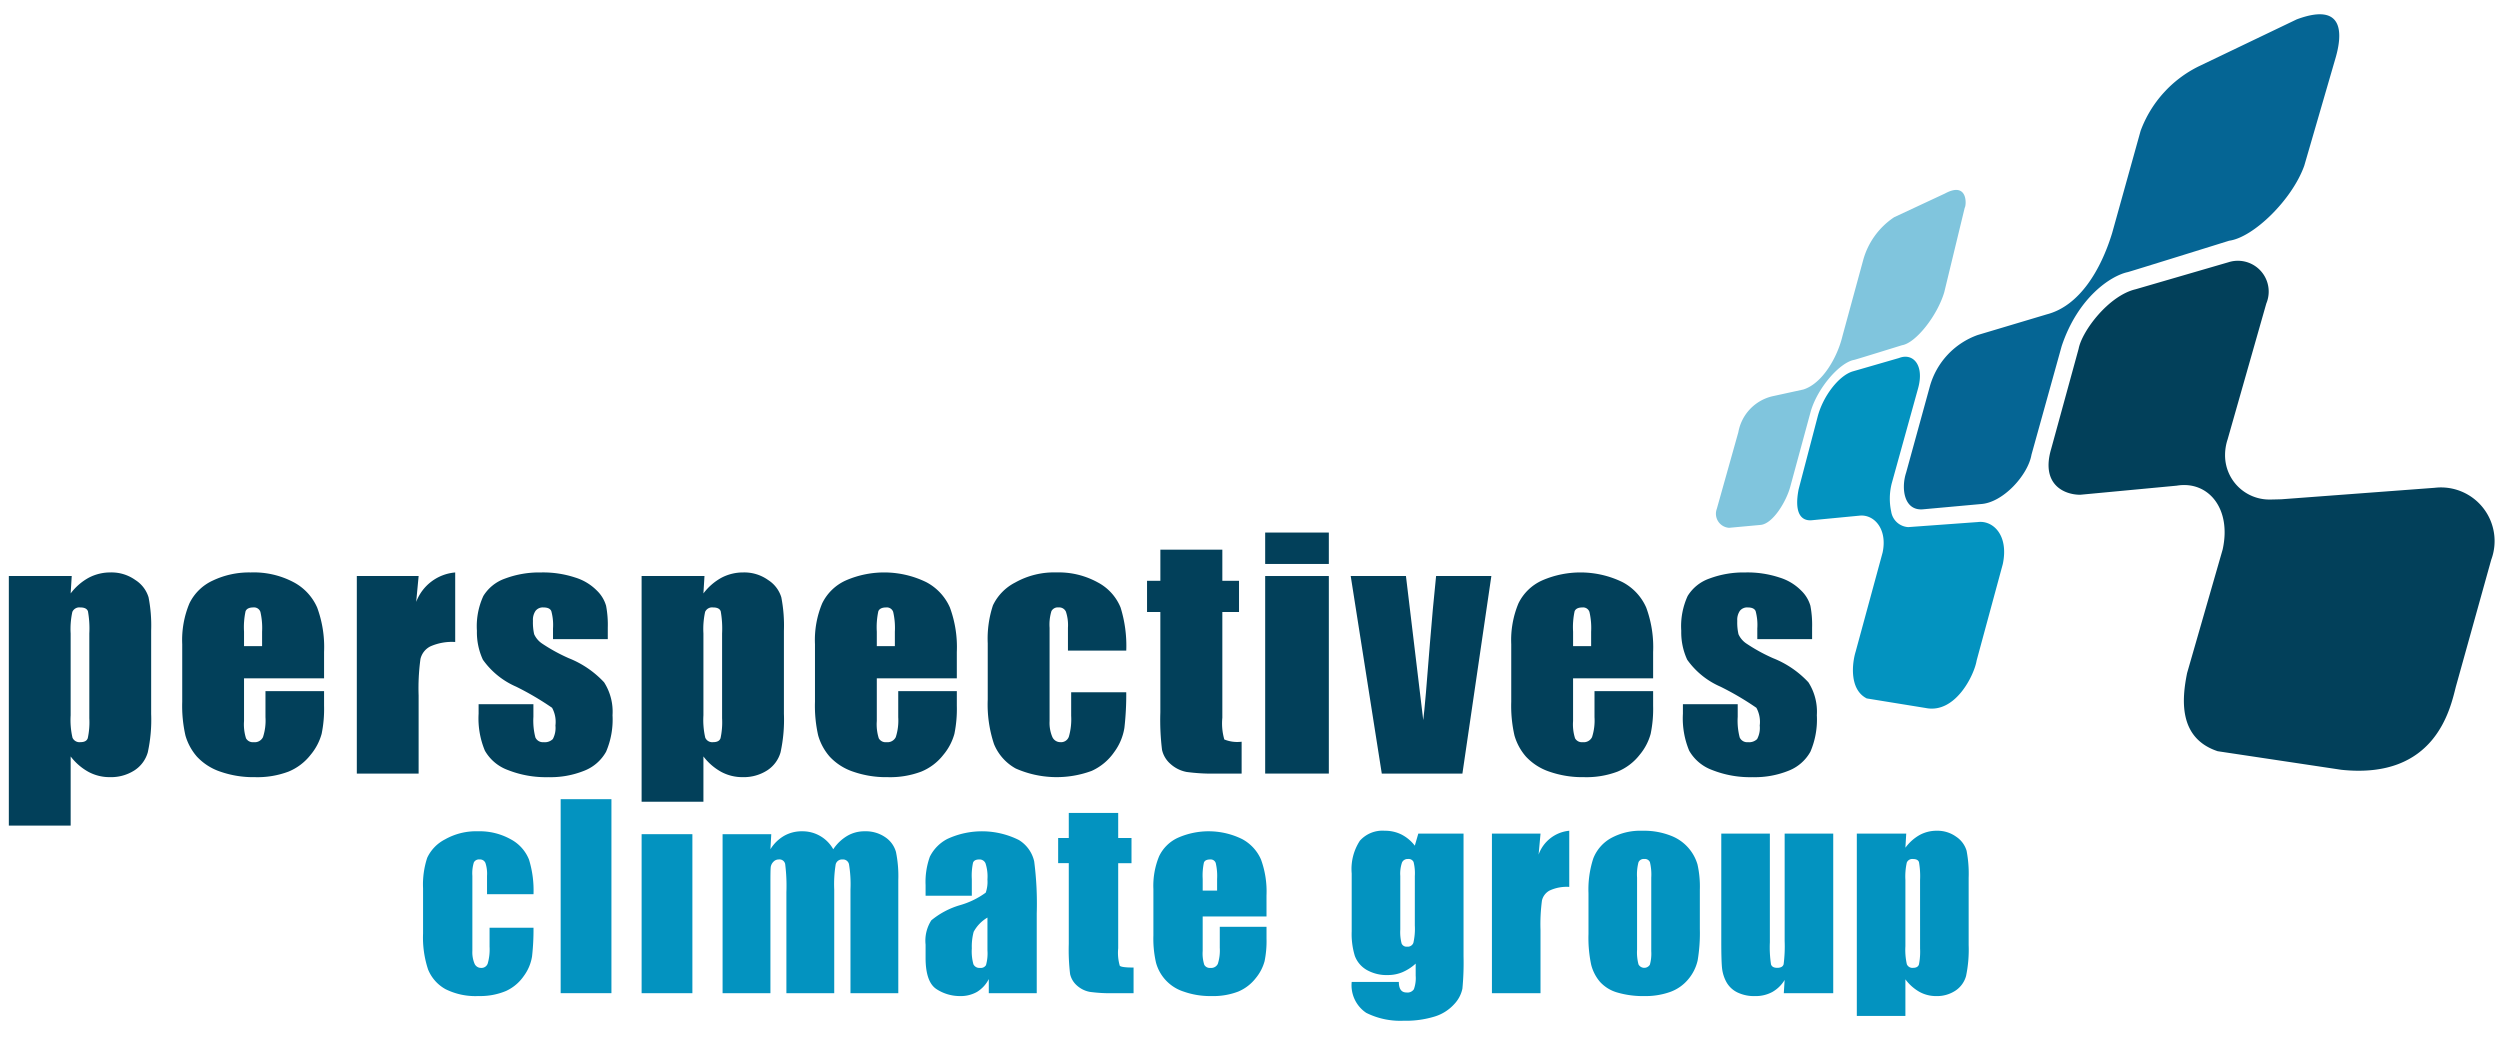 <svg id="efa9469f-2b73-472c-833c-a0bda2307de4" data-name="Ebene 1" xmlns="http://www.w3.org/2000/svg" viewBox="0 0 201 84"><defs><style>.f5cd02c1-923b-4474-ae86-9edd7d19701e{fill:#0393c0;}.bdb3a3d5-6241-4b8f-948c-881195de0b5c{fill:#02405a;}.a8b36b0a-399d-4662-93f9-ff513009c88a{fill:#056594;}.b7ba15c2-1651-43cb-8258-ac26734fb949{fill:#80c5dd;}</style></defs><title>Zeichenfläche 1 Kopie 2</title><path class="f5cd02c1-923b-4474-ae86-9edd7d19701e" d="M42.895,71.894H39.157V70.42a2.749,2.749,0,0,0-.129-1.04.469.469,0,0,0-.47-.28.462.462,0,0,0-.461.241,2.986,2.986,0,0,0-.119,1.079v6.03a2.364,2.364,0,0,0,.176,1.031.561.561,0,0,0,.521.338.527.527,0,0,0,.539-.356,4.085,4.085,0,0,0,.147-1.35V74.592h3.533a19.142,19.142,0,0,1-.117,2.301,3.599,3.599,0,0,1-.658,1.57,3.51,3.51,0,0,1-1.442,1.214,5.355,5.355,0,0,1-2.208.404,5.368,5.368,0,0,1-2.659-.558,3.166,3.166,0,0,1-1.394-1.581,8.179,8.179,0,0,1-.402-2.89V71.422a6.881,6.881,0,0,1,.334-2.457,3.176,3.176,0,0,1,1.423-1.474,5.07,5.07,0,0,1,2.649-.656,5.141,5.141,0,0,1,2.649.646,3.191,3.191,0,0,1,1.462,1.628,8.407,8.407,0,0,1,.363,2.785"/><rect class="f5cd02c1-923b-4474-ae86-9edd7d19701e" x="45.077" y="64.254" width="4.082" height="15.597"/><rect class="f5cd02c1-923b-4474-ae86-9edd7d19701e" x="51.586" y="67.068" width="4.082" height="12.785"/><path class="f5cd02c1-923b-4474-ae86-9edd7d19701e" d="M62.01,67.067l-.068,1.214a3.113,3.113,0,0,1,1.099-1.079,2.858,2.858,0,0,1,1.452-.366,2.822,2.822,0,0,1,2.501,1.445,3.476,3.476,0,0,1,1.129-1.079,2.707,2.707,0,0,1,1.392-.366,2.758,2.758,0,0,1,1.669.482,2.11,2.11,0,0,1,.853,1.185,9.694,9.694,0,0,1,.186,2.262v9.086H68.378V71.519a9.857,9.857,0,0,0-.117-2.023.49.49,0,0,0-.521-.395.526.526,0,0,0-.549.385,9.897,9.897,0,0,0-.119,2.033v8.333H63.226V71.731a14.105,14.105,0,0,0-.097-2.256.464.464,0,0,0-.51-.375.587.587,0,0,0-.451.202.738.738,0,0,0-.207.482c-.014.187-.019.589-.019,1.204v8.864H58.096V67.067Z"/><path class="f5cd02c1-923b-4474-ae86-9edd7d19701e" d="M78.134,72.019H74.417v-.856a5.993,5.993,0,0,1,.343-2.284,3.236,3.236,0,0,1,1.402-1.426,6.627,6.627,0,0,1,5.759.086,2.705,2.705,0,0,1,1.228,1.716,26.304,26.304,0,0,1,.205,4.18v6.417H79.499V78.715a2.562,2.562,0,0,1-.943,1.031,2.64,2.64,0,0,1-1.363.338,3.439,3.439,0,0,1-1.913-.568Q74.415,78.935,74.417,77V75.95a3.026,3.026,0,0,1,.461-1.955,6.482,6.482,0,0,1,2.286-1.214,6.563,6.563,0,0,0,2.089-1.012,2.639,2.639,0,0,0,.137-1.06,3.401,3.401,0,0,0-.156-1.301.516.516,0,0,0-.502-.307c-.268,0-.434.086-.5.259a4.994,4.994,0,0,0-.098,1.319Zm1.257,1.754a2.958,2.958,0,0,0-1.109,1.146,4.604,4.604,0,0,0-.148,1.329,3.879,3.879,0,0,0,.129,1.28.529.529,0,0,0,.529.29.483.483,0,0,0,.482-.222,3.514,3.514,0,0,0,.117-1.194Z"/><path class="f5cd02c1-923b-4474-ae86-9edd7d19701e" d="M89.903,65.362v2.015h1.07v2.022H89.903v6.841a3.756,3.756,0,0,0,.127,1.406q.137.145,1.109.144v2.062H89.54a12.055,12.055,0,0,1-1.933-.107,2.134,2.134,0,0,1-1.021-.509,1.738,1.738,0,0,1-.549-.916,16.211,16.211,0,0,1-.107-2.429V69.398H85.075V67.377h.855V65.362Z"/><path class="f5cd02c1-923b-4474-ae86-9edd7d19701e" d="M101.828,73.686H96.696v2.764a3.022,3.022,0,0,0,.127,1.118.499.499,0,0,0,.492.251.589.589,0,0,0,.599-.327,3.541,3.541,0,0,0,.156-1.29V74.515h3.758v.945a8.036,8.036,0,0,1-.156,1.82,3.616,3.616,0,0,1-.707,1.358,3.485,3.485,0,0,1-1.423,1.089,5.608,5.608,0,0,1-2.149.356,6.356,6.356,0,0,1-2.216-.356,3.367,3.367,0,0,1-2.237-2.34,8.661,8.661,0,0,1-.207-2.178V71.479a6.216,6.216,0,0,1,.461-2.639,3.106,3.106,0,0,1,1.511-1.484,6.105,6.105,0,0,1,5.16.105,3.395,3.395,0,0,1,1.521,1.648,7.498,7.498,0,0,1,.441,2.88Zm-3.973-2.081v-.934A4.569,4.569,0,0,0,97.746,69.39a.426.426,0,0,0-.441-.29c-.275,0-.444.083-.51.251a5.004,5.004,0,0,0-.098,1.319v.934Z"/><path class="bdb3a3d5-6241-4b8f-948c-881195de0b5c" d="M5.767,46.312l-.086,1.399a4.569,4.569,0,0,1,1.465-1.268,3.716,3.716,0,0,1,1.747-.419,3.29,3.29,0,0,1,1.993.611,2.507,2.507,0,0,1,1.058,1.389,11.863,11.863,0,0,1,.209,2.681v6.692a12.315,12.315,0,0,1-.27,3.088,2.566,2.566,0,0,1-1.084,1.46,3.49,3.49,0,0,1-1.969.537,3.572,3.572,0,0,1-1.709-.419,4.574,4.574,0,0,1-1.44-1.245V66.376H.71V46.312Zm1.414,4.62A7.854,7.854,0,0,0,7.071,49.148q-.112-.31-.616-.31a.615.615,0,0,0-.639.359,6.45,6.45,0,0,0-.136,1.735v6.583A6.333,6.333,0,0,0,5.828,59.311a.615.615,0,0,0,.639.358c.321,0,.517-.107.59-.322a6.089,6.089,0,0,0,.124-1.604Z"/><path class="bdb3a3d5-6241-4b8f-948c-881195de0b5c" d="M26.055,54.536H19.62v3.434a3.713,3.713,0,0,0,.159,1.389.625.625,0,0,0,.616.312.738.738,0,0,0,.75-.407,4.298,4.298,0,0,0,.199-1.604V55.565h4.711v1.172a9.994,9.994,0,0,1-.195,2.264,4.471,4.471,0,0,1-.887,1.686,4.341,4.341,0,0,1-1.784,1.353,7.093,7.093,0,0,1-2.695.443,8.05,8.05,0,0,1-2.781-.443,4.542,4.542,0,0,1-1.882-1.209,4.455,4.455,0,0,1-.922-1.699,10.731,10.731,0,0,1-.258-2.705v-4.633a7.64,7.64,0,0,1,.578-3.28,3.884,3.884,0,0,1,1.894-1.843,6.78,6.78,0,0,1,3.027-.646,6.839,6.839,0,0,1,3.444.778,4.222,4.222,0,0,1,1.908,2.047,9.207,9.207,0,0,1,.553,3.578ZM21.072,51.949v-1.16a5.736,5.736,0,0,0-.136-1.594.536.536,0,0,0-.555-.358q-.514,0-.639.31a6.167,6.167,0,0,0-.122,1.642v1.16Z"/><path class="bdb3a3d5-6241-4b8f-948c-881195de0b5c" d="M33.658,46.312l-.197,2.083a3.679,3.679,0,0,1,3.137-2.369v5.59a4.274,4.274,0,0,0-2.006.358,1.522,1.522,0,0,0-.787,1.007,17.312,17.312,0,0,0-.148,2.944v6.271H28.688V46.312Z"/><path class="bdb3a3d5-6241-4b8f-948c-881195de0b5c" d="M48.866,51.387H44.462v-.862a4.223,4.223,0,0,0-.136-1.389c-.083-.2-.295-.298-.641-.298a.74.74,0,0,0-.627.275,1.278,1.278,0,0,0-.209.802,4.257,4.257,0,0,0,.098,1.077,1.785,1.785,0,0,0,.627.743,13.975,13.975,0,0,0,2.154,1.184,7.815,7.815,0,0,1,2.842,1.94,4.389,4.389,0,0,1,.677,2.646,6.542,6.542,0,0,1-.517,2.932,3.437,3.437,0,0,1-1.735,1.521,7.268,7.268,0,0,1-2.917.526,8.287,8.287,0,0,1-3.248-.575,3.51,3.51,0,0,1-1.845-1.555,6.725,6.725,0,0,1-.505-2.97v-.765H42.886v1.006a5.346,5.346,0,0,0,.159,1.664.659.659,0,0,0,.665.382.915.915,0,0,0,.738-.251,1.911,1.911,0,0,0,.209-1.089,2.364,2.364,0,0,0-.27-1.425,23.181,23.181,0,0,0-2.892-1.699,6.388,6.388,0,0,1-2.671-2.167,5.249,5.249,0,0,1-.48-2.322,5.825,5.825,0,0,1,.517-2.801,3.342,3.342,0,0,1,1.747-1.401,7.808,7.808,0,0,1,2.88-.49,8.185,8.185,0,0,1,2.756.407,4.152,4.152,0,0,1,1.748,1.053,2.757,2.757,0,0,1,.738,1.221,8.253,8.253,0,0,1,.136,1.759Z"/><path class="bdb3a3d5-6241-4b8f-948c-881195de0b5c" d="M56.64,46.312l-.085,1.399a4.583,4.583,0,0,1,1.464-1.268,3.727,3.727,0,0,1,1.748-.419,3.29,3.29,0,0,1,1.993.611,2.507,2.507,0,0,1,1.058,1.389,11.863,11.863,0,0,1,.209,2.681v6.692a12.31,12.31,0,0,1-.27,3.088,2.566,2.566,0,0,1-1.084,1.46,3.489,3.489,0,0,1-1.969.537,3.572,3.572,0,0,1-1.709-.419,4.575,4.575,0,0,1-1.44-1.245V64.458H51.585V46.312Zm1.416,4.62a7.956,7.956,0,0,0-.11-1.784q-.112-.31-.616-.31a.614.614,0,0,0-.639.359,6.449,6.449,0,0,0-.136,1.735v6.583a6.331,6.331,0,0,0,.148,1.796.614.614,0,0,0,.639.358c.321,0,.517-.107.59-.322a6.089,6.089,0,0,0,.124-1.604Z"/><path class="bdb3a3d5-6241-4b8f-948c-881195de0b5c" d="M76.929,54.536H70.495v3.434a3.715,3.715,0,0,0,.159,1.389.625.625,0,0,0,.616.312.742.742,0,0,0,.751-.407,4.346,4.346,0,0,0,.197-1.604V55.565H76.929v1.172a9.995,9.995,0,0,1-.195,2.264,4.472,4.472,0,0,1-.887,1.686,4.331,4.331,0,0,1-1.784,1.353,7.099,7.099,0,0,1-2.695.443,8.049,8.049,0,0,1-2.781-.443,4.541,4.541,0,0,1-1.882-1.209,4.455,4.455,0,0,1-.923-1.699,10.737,10.737,0,0,1-.258-2.705v-4.633a7.642,7.642,0,0,1,.578-3.28,3.884,3.884,0,0,1,1.894-1.843,7.72,7.72,0,0,1,6.471.132,4.214,4.214,0,0,1,1.908,2.047,9.207,9.207,0,0,1,.553,3.578Zm-4.982-2.586v-1.16a5.73,5.73,0,0,0-.136-1.594.535.535,0,0,0-.553-.358q-.516,0-.641.31a6.167,6.167,0,0,0-.122,1.642v1.16Z"/><path class="bdb3a3d5-6241-4b8f-948c-881195de0b5c" d="M90.55,52.308H85.863V50.477a3.439,3.439,0,0,0-.161-1.292.59.59,0,0,0-.59-.348.58.58,0,0,0-.578.3,3.73,3.73,0,0,0-.148,1.34v7.492a2.896,2.896,0,0,0,.221,1.282.703.703,0,0,0,.653.419.661.661,0,0,0,.677-.443,5.01,5.01,0,0,0,.185-1.675V55.659H90.55a23.415,23.415,0,0,1-.148,2.861,4.452,4.452,0,0,1-.824,1.952,4.396,4.396,0,0,1-1.809,1.508,8.142,8.142,0,0,1-6.103-.192,3.95,3.95,0,0,1-1.747-1.962,10.093,10.093,0,0,1-.505-3.592V51.722a8.536,8.536,0,0,1,.419-3.053,3.988,3.988,0,0,1,1.784-1.832,6.381,6.381,0,0,1,3.322-.814,6.5,6.5,0,0,1,3.322.802,3.985,3.985,0,0,1,1.835,2.023,10.352,10.352,0,0,1,.455,3.46"/><path class="bdb3a3d5-6241-4b8f-948c-881195de0b5c" d="M98.276,44.193v2.501h1.341v2.513H98.276V57.707a4.652,4.652,0,0,0,.159,1.747,2.784,2.784,0,0,0,1.392.18v2.562H97.821a15.323,15.323,0,0,1-2.425-.132,2.667,2.667,0,0,1-1.279-.634,2.114,2.114,0,0,1-.689-1.138,19.557,19.557,0,0,1-.136-3.015V49.207H92.222V46.694h1.072V44.193Z"/><path class="bdb3a3d5-6241-4b8f-948c-881195de0b5c" d="M106.838,45.342h-5.118V42.817h5.118Zm0,16.853h-5.118V46.312h5.118Z"/><path class="bdb3a3d5-6241-4b8f-948c-881195de0b5c" d="M119.905,46.312l-2.327,15.883h-6.483l-2.498-15.883h4.441l1.391,11.586q.16-1.267.541-6.224.221-2.765.492-5.362Z"/><path class="bdb3a3d5-6241-4b8f-948c-881195de0b5c" d="M132.911,54.536H126.475v3.434a3.715,3.715,0,0,0,.159,1.389.625.625,0,0,0,.616.312.742.742,0,0,0,.751-.407,4.383,4.383,0,0,0,.197-1.604V55.565h4.713v1.172a9.862,9.862,0,0,1-.198,2.264,4.441,4.441,0,0,1-.885,1.686,4.342,4.342,0,0,1-1.784,1.353,7.098,7.098,0,0,1-2.695.443,8.049,8.049,0,0,1-2.781-.443,4.542,4.542,0,0,1-1.882-1.209,4.455,4.455,0,0,1-.923-1.699,10.723,10.723,0,0,1-.259-2.705v-4.633a7.666,7.666,0,0,1,.578-3.28,3.894,3.894,0,0,1,1.896-1.843,7.72,7.72,0,0,1,6.471.132,4.222,4.222,0,0,1,1.908,2.047,9.203,9.203,0,0,1,.554,3.578Zm-4.984-2.586v-1.16a5.73,5.73,0,0,0-.136-1.594.536.536,0,0,0-.554-.358c-.344,0-.556.103-.639.31a6.09,6.09,0,0,0-.122,1.642v1.16Z"/><path class="bdb3a3d5-6241-4b8f-948c-881195de0b5c" d="M145.693,51.387h-4.406v-.862a4.241,4.241,0,0,0-.134-1.389c-.083-.2-.297-.298-.641-.298a.739.739,0,0,0-.627.275,1.278,1.278,0,0,0-.209.802,4.262,4.262,0,0,0,.098,1.077,1.786,1.786,0,0,0,.627.743,13.975,13.975,0,0,0,2.154,1.184,7.816,7.816,0,0,1,2.842,1.94,4.389,4.389,0,0,1,.677,2.646,6.542,6.542,0,0,1-.517,2.932,3.437,3.437,0,0,1-1.735,1.521,7.268,7.268,0,0,1-2.917.526,8.281,8.281,0,0,1-3.248-.575,3.521,3.521,0,0,1-1.847-1.555,6.753,6.753,0,0,1-.504-2.97v-.765h4.406v1.006a5.346,5.346,0,0,0,.159,1.664.657.657,0,0,0,.665.382.915.915,0,0,0,.738-.251,1.912,1.912,0,0,0,.209-1.089,2.363,2.363,0,0,0-.27-1.425,23.025,23.025,0,0,0-2.891-1.699,6.388,6.388,0,0,1-2.671-2.167,5.249,5.249,0,0,1-.478-2.322,5.828,5.828,0,0,1,.515-2.801,3.342,3.342,0,0,1,1.747-1.401,7.808,7.808,0,0,1,2.88-.49,8.179,8.179,0,0,1,2.756.407,4.152,4.152,0,0,1,1.748,1.053,2.757,2.757,0,0,1,.738,1.221,8.253,8.253,0,0,1,.136,1.759Z"/><path class="bdb3a3d5-6241-4b8f-948c-881195de0b5c" d="M179.102,35.32a4.021,4.021,0,0,0-.207,1.255,3.557,3.557,0,0,0,3.594,3.587c.258,0,.873-.02.919-.019l12.358-.926a4.312,4.312,0,0,1,4.528,5.79L197.449,55.219c-.451,1.776-1.637,7.467-9.2,6.673l-9.946-1.494c-3.205-1.062-2.873-4.248-2.459-6.288l2.858-9.931c.733-3.32-1.182-5.547-3.688-5.132l-7.762.731c-1.316,0-3.181-.841-2.335-3.694l2.206-8.045c.268-1.418,2.408-4.27,4.58-4.782l7.486-2.179a2.478,2.478,0,0,1,3.022,3.324Z"/><path class="f5cd02c1-923b-4474-ae86-9edd7d19701e" d="M152.094,38.87a4.952,4.952,0,0,0-.042,2.262,1.473,1.473,0,0,0,1.369,1.248l5.617-.409c1.167-.141,2.481,1.014,1.988,3.376l-2.103,7.753c-.202,1.209-1.723,4.29-4.084,3.826l-4.753-.772c-1.426-.724-1.173-2.846-.894-3.755l2.171-7.981c.397-1.889-.678-3.056-1.82-2.963l-3.887.373c-.819.07-1.425-.544-1.046-2.49l1.516-5.786c.424-1.691,1.716-3.351,2.827-3.69l3.733-1.079c1.112-.438,2.076.56,1.511,2.503Z"/><path class="a8b36b0a-399d-4662-93f9-ff513009c88a" d="M165.758,27.831c1.306-3.921,3.953-5.661,5.31-5.952.175-.037,8.157-2.525,8.157-2.525,1.94-.26,5.06-3.283,6.039-6.036l2.539-8.741c.434-1.548.88-4.513-3.144-3.02l-7.888,3.78a9.421,9.421,0,0,0-4.665,5.181l-2.288,8.213c-.889,2.917-2.596,5.849-5.242,6.539l-5.567,1.664a6.14,6.14,0,0,0-3.845,4.118l-1.913,6.953c-.409,1.25-.18,3.058,1.333,2.946l4.687-.426c1.777-.114,3.78-2.333,4.06-3.967Z"/><path class="b7ba15c2-1651-43cb-8258-ac26734fb949" d="M145.594,33.039c.578-1.923,2.354-3.911,3.488-4.106.102-.017,3.841-1.177,3.841-1.177,1.107-.178,2.839-2.376,3.397-4.267l1.643-6.784c.141-.183.28-2.159-1.586-1.148l-4.084,1.906a6.062,6.062,0,0,0-2.508,3.504l-1.645,6.03c-.421,1.769-1.64,3.846-3.151,4.319l-2.52.551a3.624,3.624,0,0,0-2.705,2.876l-1.733,6.17a1.133,1.133,0,0,0,.985,1.523l2.52-.231c1.014-.078,2.099-1.93,2.403-3.078Z"/><path class="f5cd02c1-923b-4474-ae86-9edd7d19701e" d="M117.669,67.024v9.881a21.879,21.879,0,0,1-.092,2.586,2.579,2.579,0,0,1-.653,1.237,3.494,3.494,0,0,1-1.561.996,7.864,7.864,0,0,1-2.519.343,6.121,6.121,0,0,1-2.997-.633,2.666,2.666,0,0,1-1.17-2.489h3.79q0,.851.619.851a.614.614,0,0,0,.59-.261,2.643,2.643,0,0,0,.145-1.094v-.968a3.731,3.731,0,0,1-1.059.688,2.996,2.996,0,0,1-1.165.233,3.229,3.229,0,0,1-1.736-.425,2.177,2.177,0,0,1-.933-1.117,5.993,5.993,0,0,1-.252-1.967V70.224a4.163,4.163,0,0,1,.657-2.629,2.436,2.436,0,0,1,2.001-.803,2.966,2.966,0,0,1,1.339.3,3.185,3.185,0,0,1,1.078.901l.28-.969Zm-3.916,3.403a3.707,3.707,0,0,0-.102-1.121.433.433,0,0,0-.45-.242.493.493,0,0,0-.478.276,2.769,2.769,0,0,0-.14,1.087v4.312a3.614,3.614,0,0,0,.106,1.117.43.43,0,0,0,.445.256.479.479,0,0,0,.502-.309,5.088,5.088,0,0,0,.116-1.402Z"/><path class="f5cd02c1-923b-4474-ae86-9edd7d19701e" d="M123.858,67.024l-.155,1.687a2.904,2.904,0,0,1,2.465-1.919v4.515a3.27,3.27,0,0,0-1.576.29,1.217,1.217,0,0,0-.619.807,14.516,14.516,0,0,0-.116,2.383v5.066h-3.906V67.024Z"/><path class="f5cd02c1-923b-4474-ae86-9edd7d19701e" d="M136.667,71.529v3.142a13.241,13.241,0,0,1-.174,2.538,3.565,3.565,0,0,1-.744,1.508,3.36,3.36,0,0,1-1.465,1.034,5.862,5.862,0,0,1-2.054.333,7.338,7.338,0,0,1-2.195-.285,2.989,2.989,0,0,1-1.397-.86,3.396,3.396,0,0,1-.711-1.392,10.454,10.454,0,0,1-.213-2.451V71.81a8.044,8.044,0,0,1,.387-2.794,3.211,3.211,0,0,1,1.392-1.614,4.899,4.899,0,0,1,2.572-.609,5.879,5.879,0,0,1,2.257.392,3.54,3.54,0,0,1,2.156,2.315A8.063,8.063,0,0,1,136.667,71.529Zm-3.906-.967a4.266,4.266,0,0,0-.106-1.242.439.439,0,0,0-.455-.256.457.457,0,0,0-.464.256,3.913,3.913,0,0,0-.116,1.242v5.791a3.742,3.742,0,0,0,.116,1.185.528.528,0,0,0,.914.024,3.285,3.285,0,0,0,.111-1.083Z"/><path class="f5cd02c1-923b-4474-ae86-9edd7d19701e" d="M147.392,67.024V79.853H143.418l.067-1.066a2.719,2.719,0,0,1-1.0.974,2.811,2.811,0,0,1-1.368.324,3.082,3.082,0,0,1-1.46-.309,2.016,2.016,0,0,1-.856-.822,3.016,3.016,0,0,1-.343-1.068q-.067-.556-.067-2.209V67.024h3.906v8.73a9.08,9.08,0,0,0,.092,1.779q.091.281.498.28.435,0,.517-.29a11.129,11.129,0,0,0,.082-1.866V67.024Z"/><path class="f5cd02c1-923b-4474-ae86-9edd7d19701e" d="M153.261,67.024l-.067,1.134a3.627,3.627,0,0,1,1.15-1.027,2.85,2.85,0,0,1,1.373-.339,2.576,2.576,0,0,1,1.571.488,2.048,2.048,0,0,1,.827,1.126,9.827,9.827,0,0,1,.165,2.166v5.404a10.327,10.327,0,0,1-.208,2.49,2.068,2.068,0,0,1-.851,1.179,2.682,2.682,0,0,1-1.552.44,2.752,2.752,0,0,1-1.344-.339,3.648,3.648,0,0,1-1.131-1.007v2.941h-3.906V67.024Zm1.112,3.732a6.527,6.527,0,0,0-.087-1.44q-.087-.251-.483-.251a.473.473,0,0,0-.498.29,5.206,5.206,0,0,0-.111,1.402v5.317a5.258,5.258,0,0,0,.116,1.45.482.482,0,0,0,.503.29q.377,0,.469-.266a5.283,5.283,0,0,0,.092-1.291Z"/></svg>